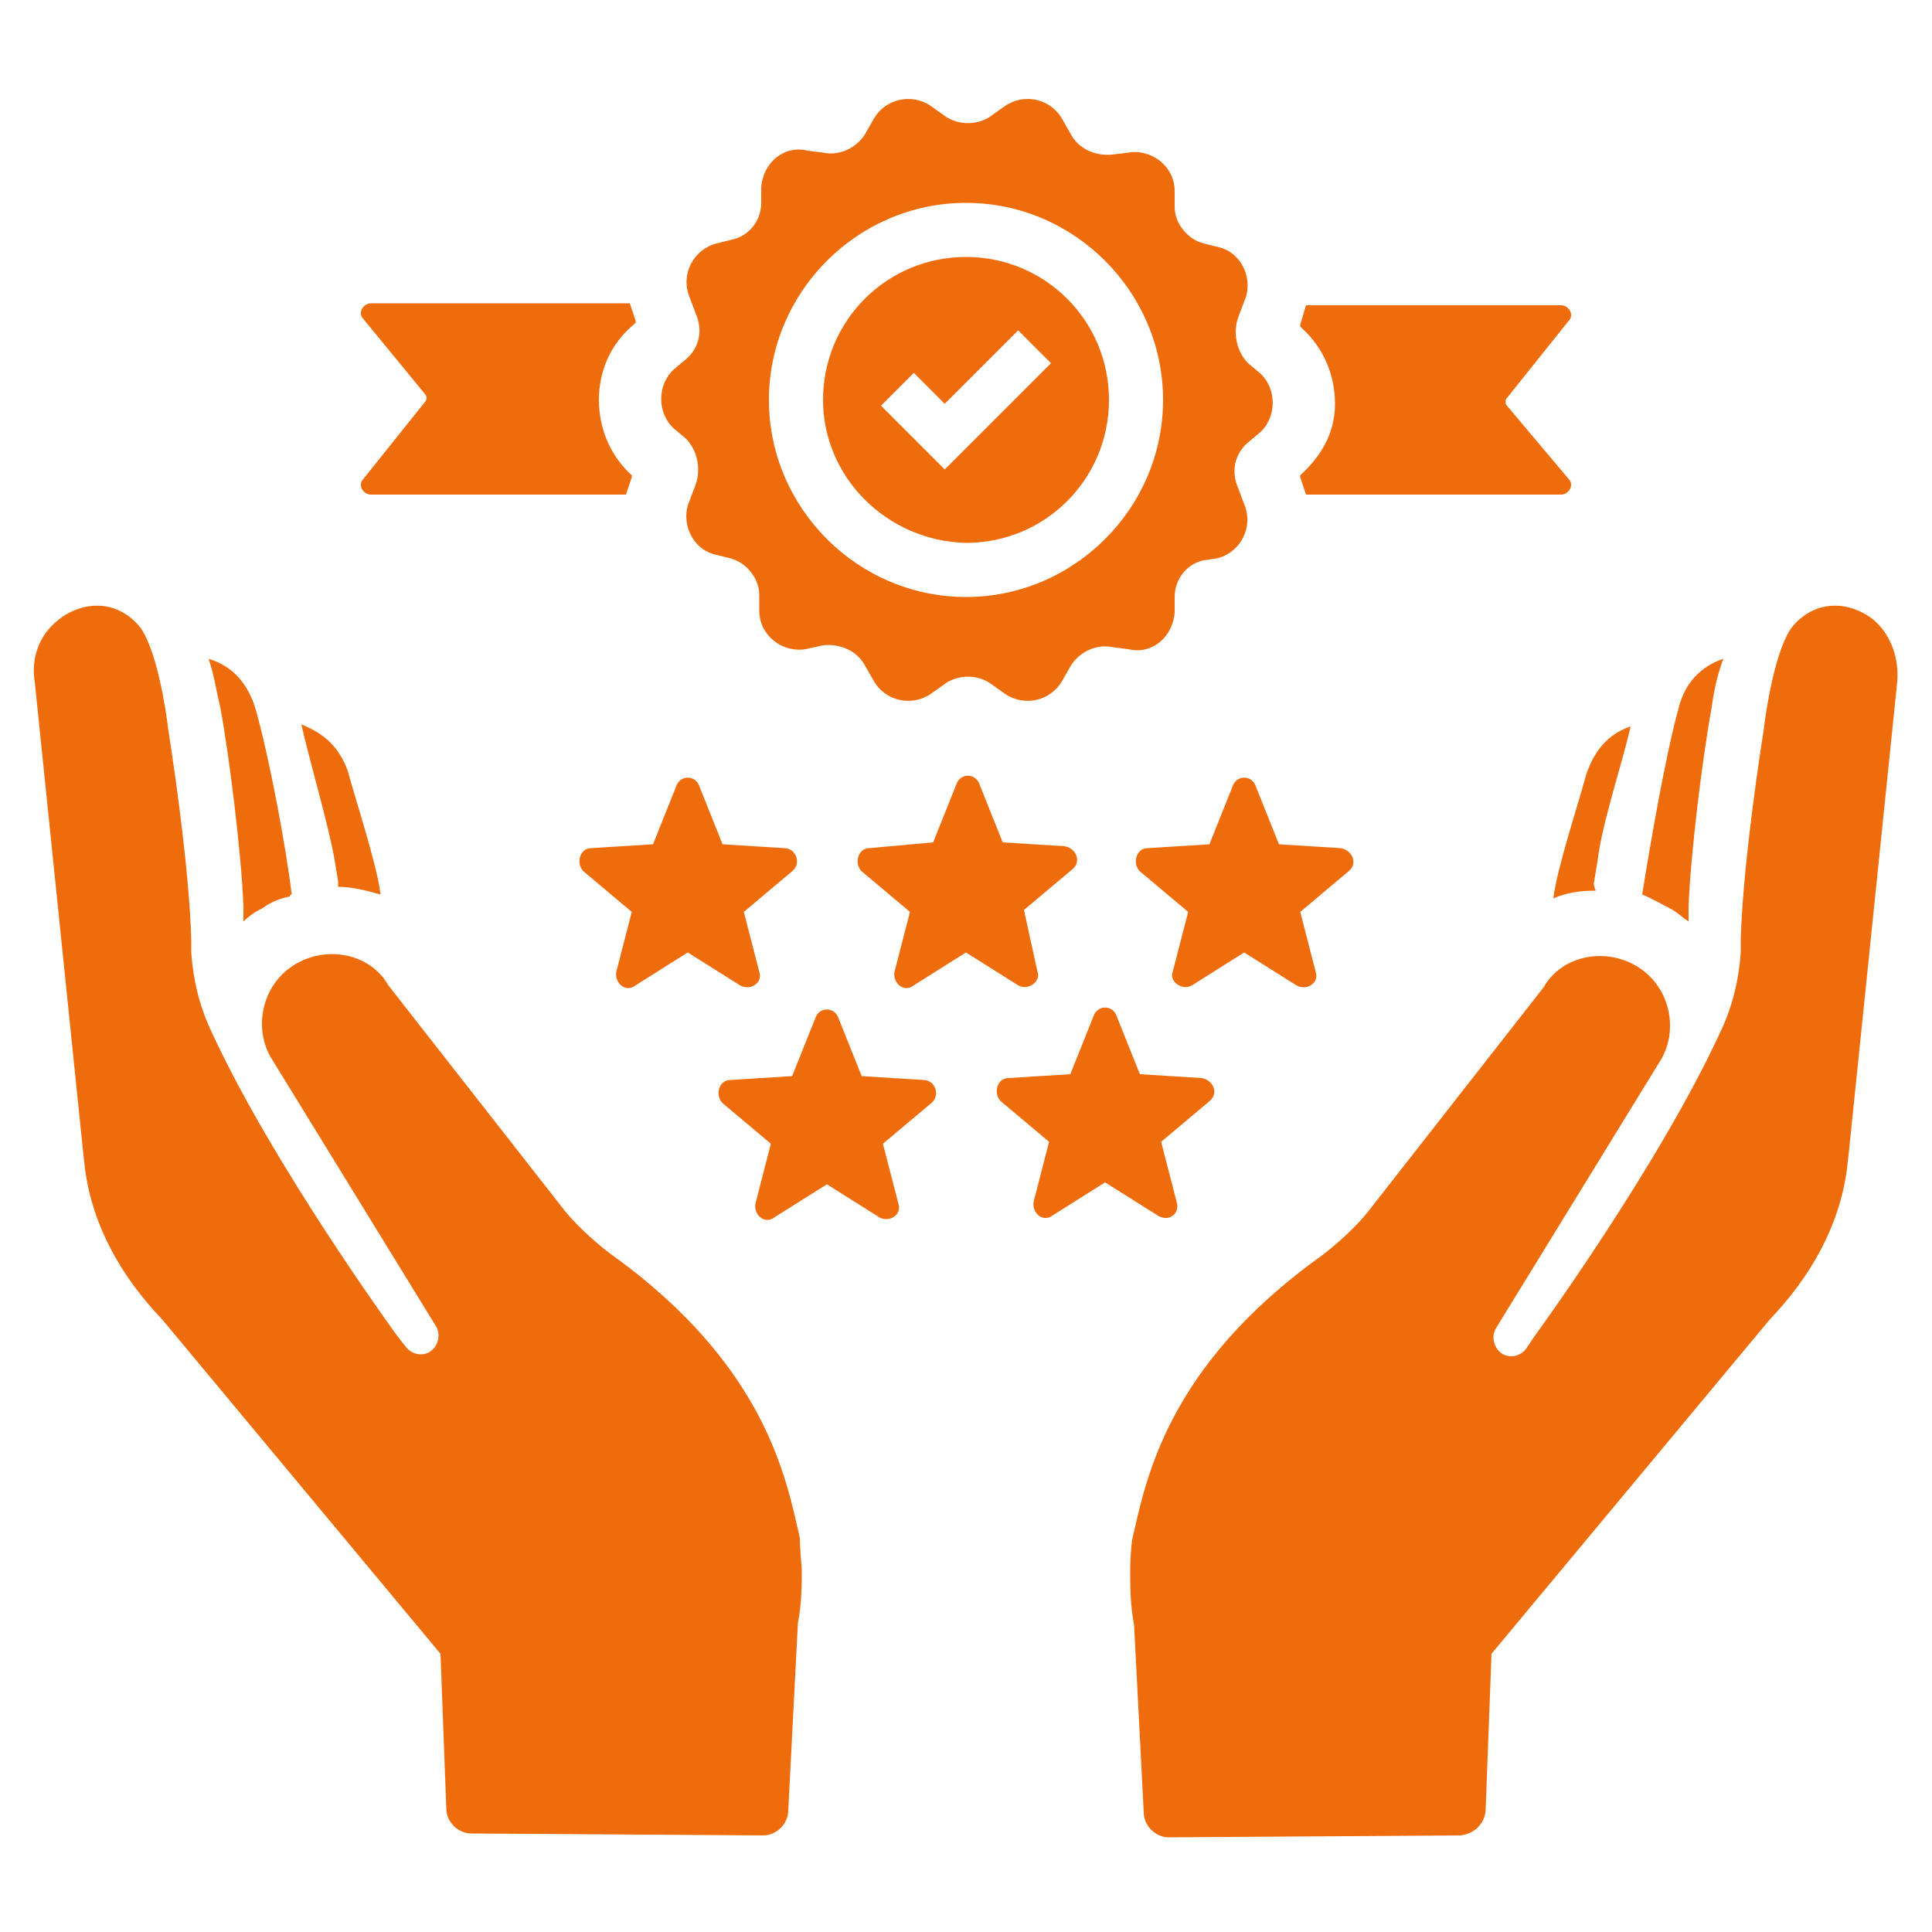 <?xml version="1.0" encoding="UTF-8"?>
<svg width="1200pt" height="1200pt" version="1.1" viewBox="0 0 1200 1200" xmlns="http://www.w3.org/2000/svg">
 <path d="m498 974.4c0 9.602 0 21.602-2.398 33.602l-6 116.4c0 8.398-7.199 15.602-15.602 15.602l-181.2-1.199c-8.398 0-15.602-7.199-15.602-15.602l-3.602-96-172.8-207.6c-25.199-26.398-43.199-57.602-48-93.602l-1.199-10.801-30-291.6c-2.402-14.402 2.398-28.801 14.398-38.402 13.199-10.801 34.801-14.398 50.398 3.602 10.801 13.199 16.801 52.801 18 63.602 6 38.398 13.199 92.398 14.398 130.8v8.398c1.199 16.801 4.801 32.398 12 48 38.398 84 116.4 190.8 116.4 190.8l4.801 6c3.602 4.801 9.602 6 14.398 3.602 6-3.602 7.199-10.801 4.801-15.602l-103.2-168c-10.801-19.199-4.801-45.602 15.602-57.602 20.398-12 46.801-6 57.602 13.199l108 138c7.199 9.602 20.398 21.602 30 28.801 97.199 69.602 109.2 140.4 117.6 176.4 0-1.199 0 7.199 1.199 19.199zm-368.4-565.2c3.602 10.801 4.801 20.398 7.199 30 6 32.398 13.199 92.398 14.398 123.6v9.602c3.602-3.602 7.199-6 12-8.398 4.801-3.602 10.801-6 16.801-7.199 0 0 0-1.199 1.199-1.199-3.602-30-14.398-87.602-22.801-116.4-4.797-14.406-13.199-25.207-28.797-30.008zm57.598 40.801c4.801 21.602 16.801 62.398 20.398 82.801l2.398 14.398v3.602c8.398 0 18 2.398 26.398 4.801-2.398-19.199-15.602-58.801-20.398-76.801-4.797-13.199-13.195-22.801-28.797-28.801zm735.6 673.2 3.602-96 172.8-207.6c25.199-26.398 43.199-57.602 48-93.602l1.199-10.801 30-291.6c1.199-14.398-3.602-28.801-14.398-38.398-13.199-10.801-34.801-14.398-50.398 3.602-10.801 13.199-16.801 52.801-18 63.602-6 38.398-13.199 92.398-14.398 130.8v8.398c-1.199 16.801-4.801 32.398-12 48-38.398 84-116.4 190.8-116.4 190.8l-4.809 7.203c-3.602 4.801-9.602 6-14.398 3.602-6-3.602-7.199-10.801-4.801-15.602l103.2-168c10.801-19.199 4.801-45.602-15.602-57.602-20.398-12-46.801-6-57.602 13.199l-108 138c-7.199 9.602-20.398 21.602-30 28.801-97.199 69.602-109.2 140.4-117.6 176.4 0 0-1.199 8.398-1.199 19.199 0 9.602 0 21.602 2.398 33.602l6 116.4c0 8.398 7.199 15.602 15.602 15.602l181.2-1.199c9.605-1.199 15.605-8.398 15.605-16.801zm97.199-567.6v0c6 2.398 12 6 16.801 8.398s8.398 6 12 8.398v-9.602c1.199-31.199 8.398-91.199 14.398-123.6 1.199-9.602 3.602-20.398 7.199-30-14.398 4.801-24 15.602-27.602 30-8.398 30.004-17.996 86.406-22.797 116.41zm-30-7.203 2.398-14.398c2.398-21.602 15.602-61.199 20.398-82.801-14.398 4.801-22.801 15.602-27.602 30-4.801 18-18 57.602-20.398 76.801 8.398-3.602 16.801-4.801 26.398-4.801-1.195-2.398-1.195-3.598-1.195-4.801zm-182.4-253.2v1.199c1.199 3.602 2.398 7.199 3.602 10.801h158.4c4.801 0 8.398-6 4.801-9.602l-38.402-45.598c-1.199-1.199-1.199-3.602 0-4.801l38.398-48c3.602-3.602 0-9.602-4.801-9.602l-158.4 0.004c-1.199 3.602-2.398 8.398-3.602 12v1.199l1.199 1.199c13.199 12 20.398 28.801 20.398 46.801 0.004 18-8.395 32.398-21.594 44.398zm-415.2 1.199v-1.199c-13.199-12-20.398-28.801-20.398-46.801s7.199-34.801 21.602-46.801l1.199-1.199v-1.199c-1.199-3.602-2.398-7.199-3.602-10.801h-160.8c-4.801 0-8.398 6-4.801 9.602l38.398 46.801c1.199 1.199 1.199 3.602 0 4.801l-38.398 48c-3.602 3.602 0 9.602 4.801 9.602h158.4c1.203-3.602 2.402-7.203 3.602-10.805zm94.801 230.4-38.398-2.398-14.398-36c-2.398-7.199-12-7.199-14.398 0l-14.398 36-38.398 2.398c-7.199 0-9.602 9.602-4.801 14.398l30 25.199-9.602 37.199c-1.199 7.199 6 13.199 12 8.398l32.398-20.398 32.398 20.398c6 3.602 14.398-1.199 12-8.398l-9.602-37.199 30-25.199c6-4.801 2.398-14.398-4.801-14.398zm157.2 76.801-8.398-38.402 30-25.199c6-4.801 2.398-13.199-4.801-14.398l-38.398-2.398-14.398-36c-2.398-7.199-12-7.199-14.398 0l-14.398 36-39.605 3.598c-7.199 0-9.602 9.602-4.801 14.398l30 25.199-9.602 37.199c-1.199 7.199 6 13.199 12 8.398l32.398-20.398 32.398 20.398c6.004 3.606 14.406-2.394 12.004-8.395zm96 8.398 32.398-20.398 32.398 20.398c6 3.602 14.398-1.199 12-8.398l-9.602-37.199 30-25.199c6-4.801 2.398-13.199-4.801-14.398l-38.398-2.398-14.398-36c-2.398-7.199-12-7.199-14.398 0l-14.398 36-38.398 2.398c-7.199 0-9.602 9.602-4.801 14.398l30 25.199-9.602 37.199c-2.398 6 6 12 12 8.398zm-166.8 58.801-38.398-2.398-14.398-36c-2.398-7.199-12-7.199-14.398 0l-14.398 36-38.398 2.398c-7.199 0-9.602 9.602-4.801 14.398l30 25.199-9.602 37.199c-1.199 7.199 6 13.199 12 8.398l32.398-20.398 32.398 20.398c6 3.602 14.398-1.199 12-8.398l-9.602-37.199 30-25.199c5.996-4.801 2.398-14.398-4.801-14.398zm157.2 75.598-9.602-37.199 30-25.199c6-4.801 2.398-13.199-4.801-14.398l-38.398-2.402-14.398-36c-2.398-7.199-12-7.199-14.398 0l-14.398 36-38.398 2.398c-7.199 0-9.602 9.602-4.801 14.398l30 25.199-9.602 37.199c-1.199 7.199 6 13.199 12 8.398l32.398-20.398 32.398 20.398c7.199 4.809 14.398-1.191 12-8.395zm-219.6-498c0-49.199 39.602-88.801 88.801-88.801s88.801 39.602 88.801 88.801c0 49.199-39.602 88.801-88.801 88.801-49.199-1.199-88.801-40.801-88.801-88.801zm36 3.602 39.598 39.598 66-66-20.398-20.398-45.602 45.602-19.199-19.199zm-46.801 151.2c-14.398 2.398-28.801-8.398-28.801-24v-9.602c0-10.801-8.398-20.398-18-22.801l-9.602-2.398c-14.398-3.602-21.602-20.398-15.602-33.602l3.602-9.602c3.602-9.602 1.199-21.602-6-28.801l-7.199-6c-10.801-9.602-10.801-27.602 0-37.199l7.199-6c8.398-7.199 10.801-18 6-28.801l-3.602-9.602c-6-14.398 2.398-30 16.801-33.602l9.602-2.398c10.801-2.398 18-12 18-22.801v-9.602c1.199-15.602 14.398-26.398 28.801-22.801l9.602 1.199c10.801 2.398 21.602-3.602 26.398-12l4.801-8.398c7.199-13.199 24-16.801 36-8.398l8.398 6c8.398 6 20.398 6 28.801 0l8.398-6c12-8.398 28.801-4.801 36 8.398l4.801 8.398c4.801 9.602 15.602 14.398 26.398 13.199l9.602-1.199c14.398-2.398 28.801 8.398 28.801 24v9.602c0 10.801 8.398 20.398 18 22.801l9.602 2.398c14.398 3.602 21.602 20.398 15.602 33.602l-3.602 9.602c-3.602 9.602-1.199 21.602 6 28.801l7.199 6c10.801 9.602 10.801 27.602 0 37.199l-7.199 6c-8.398 7.199-10.801 18-6 28.801l3.602 9.602c6 14.398-2.398 30-16.801 33.602l-8.398 1.203c-10.801 2.398-18 12-18 22.801v9.602c-1.199 15.602-14.398 26.398-28.801 22.801l-9.602-1.199c-10.801-2.398-21.602 3.602-26.398 12l-4.801 8.398c-7.199 13.199-24 16.801-36 8.398l-8.398-6c-8.398-6-20.398-6-28.801 0l-8.398 6c-12 8.398-28.801 4.801-36-8.398l-4.801-8.398c-4.801-9.602-15.602-14.398-26.398-13.199zm99.602-32.398c67.199 0 122.4-55.199 122.4-122.4 0-67.199-55.199-122.4-122.4-122.4s-122.4 55.199-122.4 122.4c0 67.199 55.199 122.4 122.4 122.4z" fill="#ef6c0d"/>
</svg>
